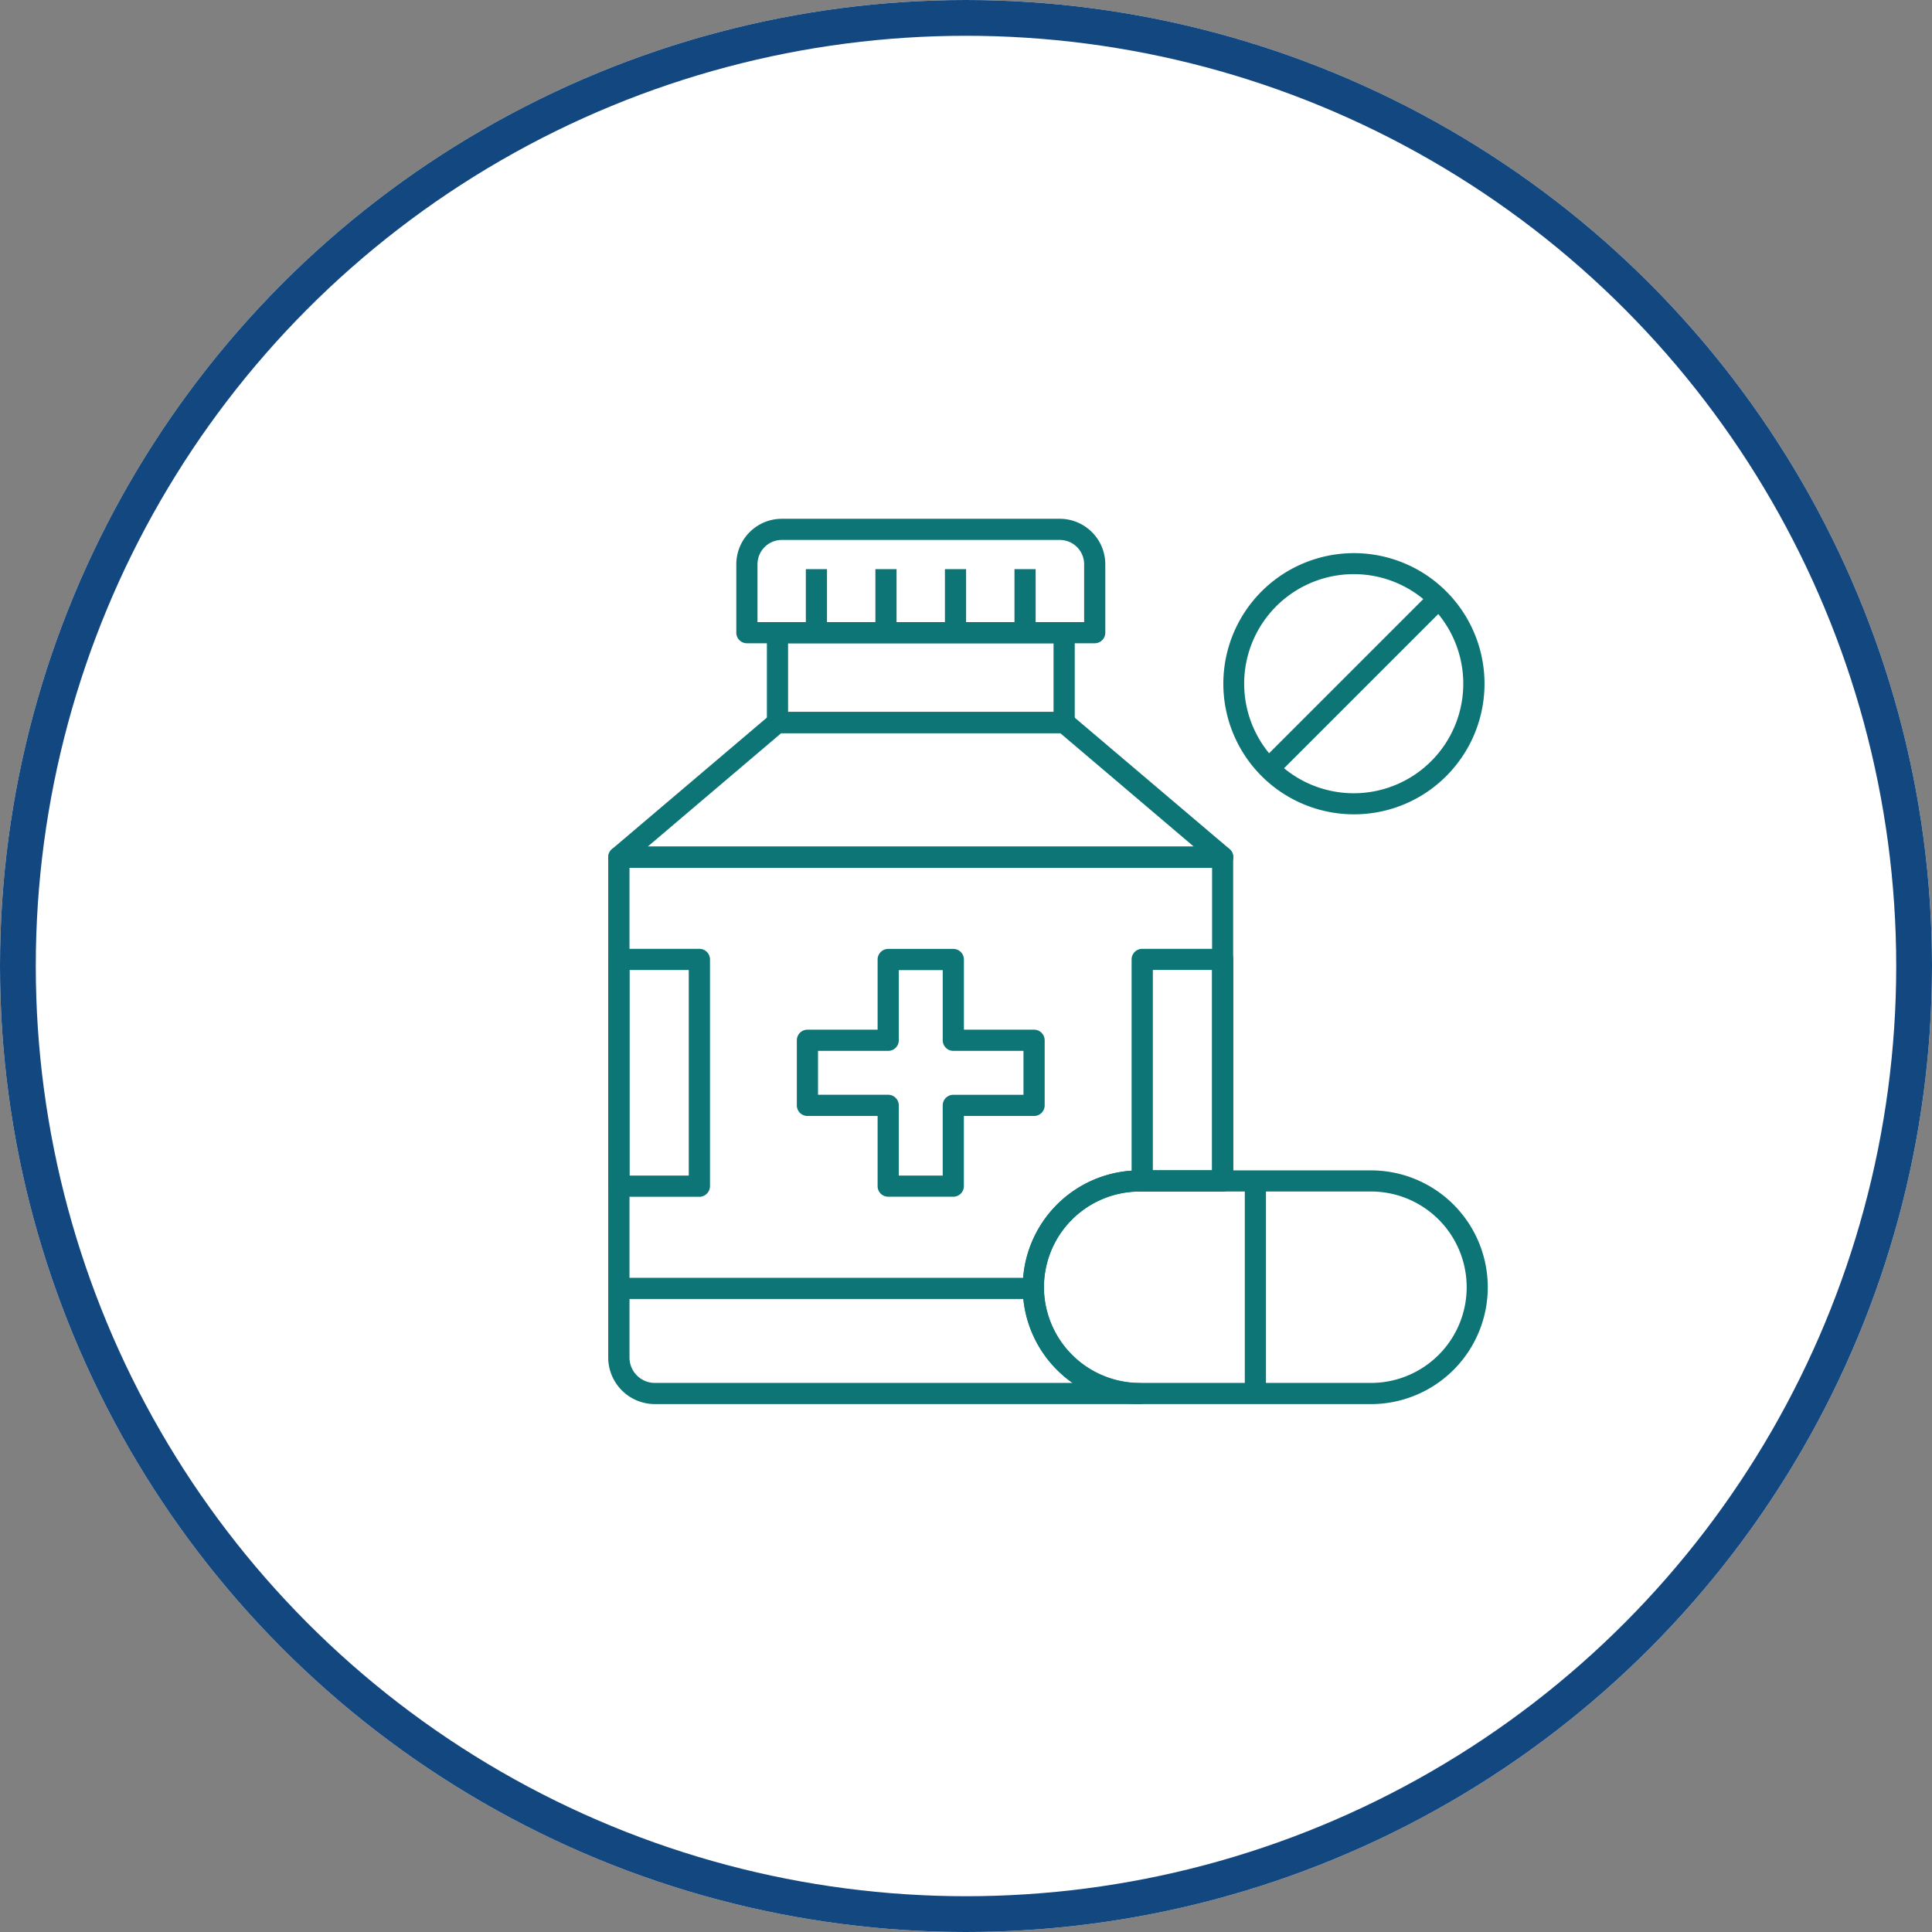 <svg xmlns="http://www.w3.org/2000/svg" width="108" height="108" viewBox="0 0 108 108">
  <rect x="0" y="0" width="108" height="108" fill="#808080" stroke="none"/>
  <g id="Pharmacy" transform="translate(-1843 -5664)">
    <g id="Ellipse_87" data-name="Ellipse 87" transform="translate(1843 5664)" fill="#fff" stroke="#134780" stroke-width="2">
      <circle cx="54" cy="54" r="54" stroke="none"/>
      <circle cx="54" cy="54" r="53" fill="none"/>
    </g>
    <path id="Path_994" data-name="Path 994" d="M34.376,108.513H.625a.593.593,0,0,1-.556-.39.587.587,0,0,1,.172-.657L9.1,99.945a.6.6,0,0,1,.385-.142H25.512a.573.573,0,0,1,.385.142l8.864,7.521a.587.587,0,0,1,.172.657.6.6,0,0,1-.556.39ZM2.235,107.329H32.761l-7.467-6.343H9.7Z" transform="translate(1876.973 5603.996)" fill="#0d7575"/>
    <path id="Path_995" data-name="Path 995" d="M29.709,200.527H2.6a2.607,2.607,0,0,1-2.6-2.6v-27.97a.593.593,0,0,1,.592-.592H34.343a.593.593,0,0,1,.592.592v18.1a.593.593,0,0,1-.592.592H29.7a5.354,5.354,0,0,0-5.349,5.349v.065a5.37,5.37,0,0,0,5.349,5.29.593.593,0,0,1,.592.592.583.583,0,0,1-.586.586ZM1.189,170.546v27.378a1.42,1.42,0,0,0,1.42,1.42H25.958a6.317,6.317,0,0,1-.84-.7,6.514,6.514,0,0,1-1.941-4.568V194a6.525,6.525,0,0,1,6.532-6.532h4.047V170.546Z" transform="translate(1877 5541.962)" fill="#0d7575"/>
    <path id="Path_996" data-name="Path 996" d="M86.208,6.959H66.765a.593.593,0,0,1-.592-.592V2.544A2.548,2.548,0,0,1,68.717,0H84.256A2.548,2.548,0,0,1,86.8,2.544V6.367a.593.593,0,0,1-.592.592ZM67.357,5.775H85.617V2.544a1.361,1.361,0,0,0-1.361-1.361H68.718a1.361,1.361,0,0,0-1.361,1.361Z" transform="translate(1817.987 5693)" fill="#0d7575"/>
    <path id="Path_997" data-name="Path 997" d="M98.6,59.582H82.575a.593.593,0,0,1-.592-.592V53.967a.593.593,0,0,1,.592-.592H98.6a.593.593,0,0,1,.592.592V58.99a.593.593,0,0,1-.592.592M83.167,58.4h14.84v-3.84H83.167Z" transform="translate(1803.887 5645.4)" fill="#0d7575"/>
    <rect id="Rectangle_550" data-name="Rectangle 550" width="23.172" height="1.183" transform="translate(1877.597 5735.431)" fill="#0d7575"/>
    <path id="Path_998" data-name="Path 998" d="M106.2,236.1H102.56a.593.593,0,0,1-.592-.592v-3.923H98.045a.593.593,0,0,1-.592-.592v-3.639a.593.593,0,0,1,.592-.592h3.923v-3.923a.593.593,0,0,1,.592-.592H106.2a.593.593,0,0,1,.592.592v3.923h3.923a.593.593,0,0,1,.592.592v3.639a.593.593,0,0,1-.592.592H106.79v3.923a.593.593,0,0,1-.592.592m-3.047-1.183h2.456v-3.923a.593.593,0,0,1,.592-.592h3.923v-2.456H106.2a.593.593,0,0,1-.592-.592v-3.923h-2.456v3.923a.593.593,0,0,1-.592.592H98.636V230.4h3.923a.593.593,0,0,1,.592.592Z" transform="translate(1790.091 5494.798)" fill="#0d7575"/>
    <path id="Path_999" data-name="Path 999" d="M233.619,349.718H220.69a6.536,6.536,0,0,1-6.538-6.456v-.077a6.525,6.525,0,0,1,6.532-6.532h12.929a6.532,6.532,0,0,1,.006,13.065ZM220.69,337.83a5.353,5.353,0,0,0-5.349,5.349v.065a5.37,5.37,0,0,0,5.349,5.29h12.929a5.349,5.349,0,1,0,0-10.7H220.691Z" transform="translate(1686.019 5392.772)" fill="#0d7575"/>
    <rect id="Rectangle_551" data-name="Rectangle 551" width="1.183" height="11.888" transform="translate(1912.585 5730.012)" fill="#0d7575"/>
    <path id="Path_1000" data-name="Path 1000" d="M324.955,32.255a7.3,7.3,0,1,1,5.172-2.136A7.27,7.27,0,0,1,324.955,32.255Zm0-13.426a6.124,6.124,0,1,0,4.331,1.793A6.106,6.106,0,0,0,324.955,18.829Z" transform="translate(1593.718 5677.266)" fill="#0d7575"/>
    <rect id="Rectangle_552" data-name="Rectangle 552" width="13.432" height="1.183" transform="translate(1913.508 5706.543) rotate(-45)" fill="#0d7575"/>
    <rect id="Rectangle_553" data-name="Rectangle 553" width="1.183" height="3.55" transform="translate(1895.822 5695.816)" fill="#0d7575"/>
    <rect id="Rectangle_554" data-name="Rectangle 554" width="1.183" height="3.55" transform="translate(1891.935 5695.816)" fill="#0d7575"/>
    <rect id="Rectangle_555" data-name="Rectangle 555" width="1.183" height="3.55" transform="translate(1888.047 5695.816)" fill="#0d7575"/>
    <rect id="Rectangle_556" data-name="Rectangle 556" width="1.183" height="3.55" transform="translate(1899.71 5695.816)" fill="#0d7575"/>
    <path id="Path_1001" data-name="Path 1001" d="M5.14,236.053H.643a.593.593,0,0,1-.592-.592V222.787a.593.593,0,0,1,.592-.592h4.5a.593.593,0,0,1,.592.592v12.669a.6.6,0,0,1-.592.6Zm-3.905-1.183H4.548V223.379H1.234Z" transform="translate(1876.954 5494.846)" fill="#0d7575"/>
    <path id="Path_1002" data-name="Path 1002" d="M275.52,235.757h-4.5a.593.593,0,0,1-.592-.592V222.787a.593.593,0,0,1,.592-.592h4.5a.593.593,0,0,1,.592.592v12.379a.59.59,0,0,1-.592.592m-3.905-1.183h3.314v-11.2h-3.314Z" transform="translate(1635.829 5494.846)" fill="#0d7575"/>
  </g>
</svg>
